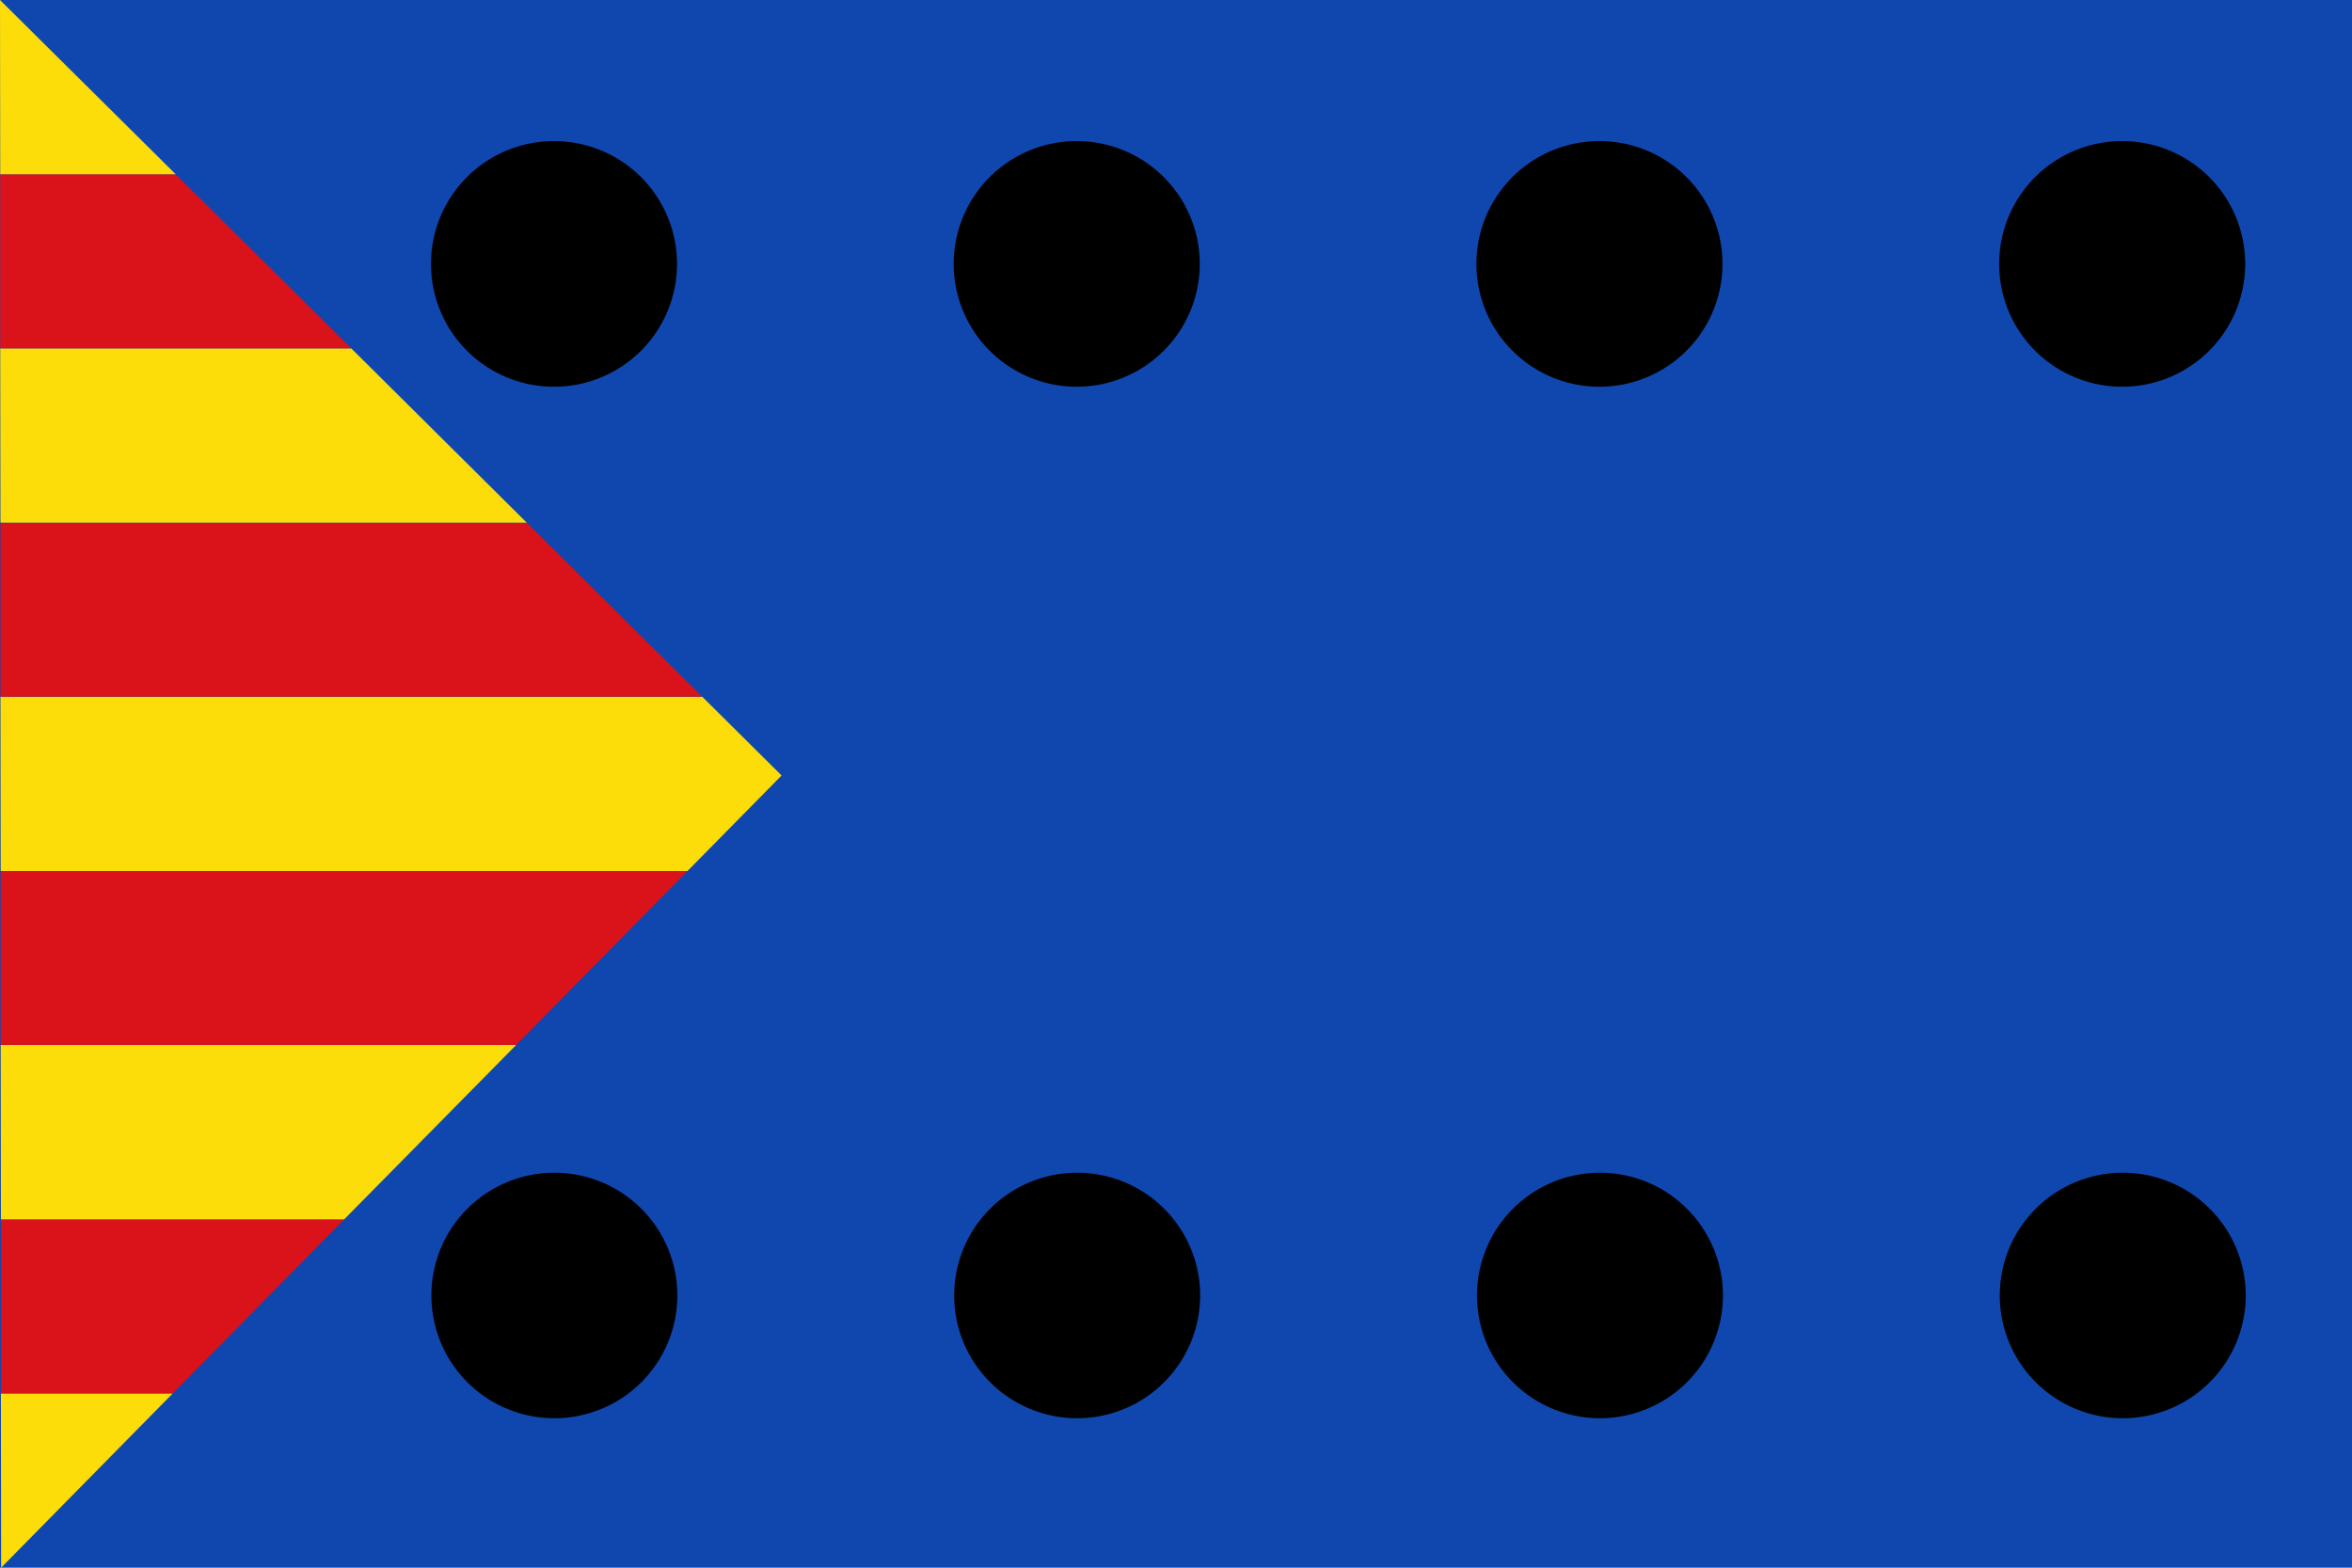 <?xml version="1.0" encoding="UTF-8" standalone="no"?>
<!-- Created with Inkscape (http://www.inkscape.org/) -->
<svg
   xmlns:dc="http://purl.org/dc/elements/1.1/"
   xmlns:cc="http://web.resource.org/cc/"
   xmlns:rdf="http://www.w3.org/1999/02/22-rdf-syntax-ns#"
   xmlns:svg="http://www.w3.org/2000/svg"
   xmlns="http://www.w3.org/2000/svg"
   xmlns:sodipodi="http://sodipodi.sourceforge.net/DTD/sodipodi-0.dtd"
   xmlns:inkscape="http://www.inkscape.org/namespaces/inkscape"
   id="svg4596"
   sodipodi:version="0.32"
   inkscape:version="0.45.1"
   width="750"
   height="500"
   version="1.0"
   sodipodi:docbase="C:\TIIKERI\Liput\Espanja\Aragón\Teruel - kunnat\svg"
   sodipodi:docname="Ojos_Negros.svg"
   inkscape:output_extension="org.inkscape.output.svg.inkscape">
  <defs
     id="defs4599" />
  <sodipodi:namedview
     inkscape:window-height="712"
     inkscape:window-width="1024"
     inkscape:pageshadow="2"
     inkscape:pageopacity="0.0"
     guidetolerance="10.0"
     gridtolerance="10.0"
     objecttolerance="10.0"
     borderopacity="1.0"
     bordercolor="#666666"
     pagecolor="#ffffff"
     id="base"
     showguides="false"
     inkscape:guide-bbox="true"
     inkscape:zoom="0.87386308"
     inkscape:cx="420.96103"
     inkscape:cy="227.1147"
     inkscape:window-x="-4"
     inkscape:window-y="-4"
     inkscape:current-layer="svg4596"
     width="750px"
     height="500px">
    <sodipodi:guide
       orientation="vertical"
       position="108.212"
       id="guide4605" />
    <sodipodi:guide
       orientation="horizontal"
       position="196.854"
       id="guide4607" />
    <sodipodi:guide
       orientation="horizontal"
       position="163.47"
       id="guide4609" />
    <sodipodi:guide
       orientation="vertical"
       position="59.286"
       id="guide4611" />
    <sodipodi:guide
       orientation="vertical"
       position="93.822"
       id="guide4613" />
    <sodipodi:guide
       orientation="vertical"
       position="310.247"
       id="guide4615" />
    <sodipodi:guide
       orientation="horizontal"
       position="20.721"
       id="guide4617" />
    <sodipodi:guide
       orientation="horizontal"
       position="55.257"
       id="guide4619" />
  </sodipodi:namedview>
  <g
     id="g11334">
    <rect
       inkscape:export-ydpi="221.53999"
       inkscape:export-xdpi="221.53999"
       inkscape:export-filename="C:\TIIKERI\Liput\Espanja\Aragon\Teruel - kunnat\Ojos_Negros.png"
       y="-3.7499999e-006"
       x="1.25e-006"
       height="500"
       width="750"
       id="rect4623"
       style="fill:#0f47af;fill-opacity:1" />
    <path
       inkscape:export-ydpi="221.53999"
       inkscape:export-xdpi="221.53999"
       inkscape:export-filename="C:\TIIKERI\Liput\Espanja\Aragon\Teruel - kunnat\Ojos_Negros.png"
       id="path6470"
       d="M 55.096,444.412 L 0.288,444.412 L 0.361,500 L 55.096,444.412 z "
       style="fill:#fcdd09;fill-opacity:1" />
    <path
       inkscape:export-ydpi="221.53999"
       inkscape:export-xdpi="221.53999"
       inkscape:export-filename="C:\TIIKERI\Liput\Espanja\Aragon\Teruel - kunnat\Ojos_Negros.png"
       id="path6467"
       d="M 0.288,388.897 L 0.288,444.412 L 55.096,444.412 L 109.76,388.897 L 0.288,388.897 z "
       style="fill:#da121a;fill-opacity:1" />
    <path
       inkscape:export-ydpi="221.53999"
       inkscape:export-xdpi="221.53999"
       inkscape:export-filename="C:\TIIKERI\Liput\Espanja\Aragon\Teruel - kunnat\Ojos_Negros.png"
       id="path6465"
       d="M 164.567,333.309 L 0.216,333.309 L 0.288,388.897 L 109.76,388.897 L 164.567,333.309 z "
       style="fill:#fcdd09;fill-opacity:1" />
    <path
       inkscape:export-ydpi="221.53999"
       inkscape:export-xdpi="221.53999"
       inkscape:export-filename="C:\TIIKERI\Liput\Espanja\Aragon\Teruel - kunnat\Ojos_Negros.png"
       id="path6475"
       d="M 219.231,277.794 L 0.216,277.794 L 0.216,333.309 L 164.567,333.309 L 219.231,277.794 z "
       style="fill:#da121a;fill-opacity:1" />
    <path
       inkscape:export-ydpi="221.53999"
       inkscape:export-xdpi="221.53999"
       inkscape:export-filename="C:\TIIKERI\Liput\Espanja\Aragon\Teruel - kunnat\Ojos_Negros.png"
       id="path6473"
       d="M 223.918,222.206 L 0.144,222.206 L 0.216,277.794 L 219.231,277.794 L 249.231,247.336 L 223.918,222.206 z "
       style="fill:#fcdd09;fill-opacity:1" />
    <path
       inkscape:export-ydpi="221.53999"
       inkscape:export-xdpi="221.53999"
       inkscape:export-filename="C:\TIIKERI\Liput\Espanja\Aragon\Teruel - kunnat\Ojos_Negros.png"
       id="path6483"
       d="M 167.957,166.691 L 0.144,166.691 L 0.144,222.206 L 223.918,222.206 L 167.957,166.691 z "
       style="fill:#da121a;fill-opacity:1" />
    <path
       inkscape:export-ydpi="221.53999"
       inkscape:export-xdpi="221.53999"
       inkscape:export-filename="C:\TIIKERI\Liput\Espanja\Aragon\Teruel - kunnat\Ojos_Negros.png"
       id="path6481"
       d="M 111.995,111.103 L 0.072,111.103 L 0.144,166.691 L 167.957,166.691 L 111.995,111.103 z "
       style="fill:#fcdd09;fill-opacity:1" />
    <path
       inkscape:export-ydpi="221.53999"
       inkscape:export-xdpi="221.53999"
       inkscape:export-filename="C:\TIIKERI\Liput\Espanja\Aragon\Teruel - kunnat\Ojos_Negros.png"
       id="path6478"
       d="M 0.072,55.588 L 0.072,111.103 L 111.995,111.103 L 56.034,55.588 L 0.072,55.588 z "
       style="fill:#da121a;fill-opacity:1" />
    <path
       inkscape:export-ydpi="221.53999"
       inkscape:export-xdpi="221.53999"
       inkscape:export-filename="C:\TIIKERI\Liput\Espanja\Aragon\Teruel - kunnat\Ojos_Negros.png"
       id="path4621"
       d="M 1.25e-006,-3.75e-006 L 0.072,55.588 L 56.034,55.588 L 1.25e-006,-3.75e-006 z "
       style="fill:#fcdd09;fill-opacity:1" />
    <path
       transform="matrix(2.272,0,0,2.347,351.895,103.082)"
       d="M -59.862 -8.058 A 17.268 16.692 0 1 1  -94.398,-8.058 A 17.268 16.692 0 1 1  -59.862 -8.058 z"
       sodipodi:ry="16.692308"
       sodipodi:rx="17.267904"
       sodipodi:cy="-8.0583553"
       sodipodi:cx="-77.129974"
       id="path6485"
       style="fill:#000000;fill-opacity:1"
       sodipodi:type="arc" />
    <path
       transform="matrix(2.272,0,0,2.347,518.581,103.082)"
       d="M -59.862 -8.058 A 17.268 16.692 0 1 1  -94.398,-8.058 A 17.268 16.692 0 1 1  -59.862 -8.058 z"
       sodipodi:ry="16.692308"
       sodipodi:rx="17.267904"
       sodipodi:cy="-8.0583553"
       sodipodi:cx="-77.129974"
       id="path6487"
       style="fill:#000000;fill-opacity:1"
       sodipodi:type="arc" />
    <path
       transform="matrix(2.272,0,0,2.347,685.267,103.082)"
       d="M -59.862 -8.058 A 17.268 16.692 0 1 1  -94.398,-8.058 A 17.268 16.692 0 1 1  -59.862 -8.058 z"
       sodipodi:ry="16.692308"
       sodipodi:rx="17.267904"
       sodipodi:cy="-8.0583553"
       sodipodi:cx="-77.129974"
       id="path6489"
       style="fill:#000000;fill-opacity:1"
       sodipodi:type="arc" />
    <path
       transform="matrix(2.272,0,0,2.347,851.954,103.082)"
       d="M -59.862 -8.058 A 17.268 16.692 0 1 1  -94.398,-8.058 A 17.268 16.692 0 1 1  -59.862 -8.058 z"
       sodipodi:ry="16.692308"
       sodipodi:rx="17.267904"
       sodipodi:cy="-8.0583553"
       sodipodi:cx="-77.129974"
       id="path6491"
       style="fill:#000000;fill-opacity:1"
       sodipodi:type="arc" />
    <g
       inkscape:export-ydpi="221.53999"
       inkscape:export-xdpi="221.53999"
       inkscape:export-filename="C:\TIIKERI\Liput\Espanja\Aragon\Teruel - kunnat\Ojos_Negros.png"
       transform="matrix(2.308,0,0,2.304,0.618,329.004)"
       id="g6499">
      <path
         sodipodi:type="arc"
         style="opacity:1;fill:#000000;fill-opacity:1"
         id="path6501"
         sodipodi:cx="-77.129974"
         sodipodi:cy="-8.0583553"
         sodipodi:rx="17.267904"
         sodipodi:ry="16.692308"
         d="M -59.862 -8.058 A 17.268 16.692 0 1 1  -94.398,-8.058 A 17.268 16.692 0 1 1  -59.862 -8.058 z"
         transform="matrix(0.984,0,0,1.018,152.22,44.737)" />
      <path
         sodipodi:type="arc"
         style="opacity:1;fill:#000000;fill-opacity:1"
         id="path6503"
         sodipodi:cx="-77.129974"
         sodipodi:cy="-8.0583553"
         sodipodi:rx="17.267904"
         sodipodi:ry="16.692308"
         d="M -59.862 -8.058 A 17.268 16.692 0 1 1  -94.398,-8.058 A 17.268 16.692 0 1 1  -59.862 -8.058 z"
         transform="matrix(0.984,0,0,1.018,224.451,44.737)" />
      <path
         sodipodi:type="arc"
         style="opacity:1;fill:#000000;fill-opacity:1"
         id="path6505"
         sodipodi:cx="-77.129974"
         sodipodi:cy="-8.0583553"
         sodipodi:rx="17.267904"
         sodipodi:ry="16.692308"
         d="M -59.862 -8.058 A 17.268 16.692 0 1 1  -94.398,-8.058 A 17.268 16.692 0 1 1  -59.862 -8.058 z"
         transform="matrix(0.984,0,0,1.018,296.681,44.737)" />
      <path
         sodipodi:type="arc"
         style="opacity:1;fill:#000000;fill-opacity:1"
         id="path6507"
         sodipodi:cx="-77.129974"
         sodipodi:cy="-8.0583553"
         sodipodi:rx="17.267904"
         sodipodi:ry="16.692308"
         d="M -59.862 -8.058 A 17.268 16.692 0 1 1  -94.398,-8.058 A 17.268 16.692 0 1 1  -59.862 -8.058 z"
         transform="matrix(0.984,0,0,1.018,368.912,44.737)" />
    </g>
  </g>
</svg>
